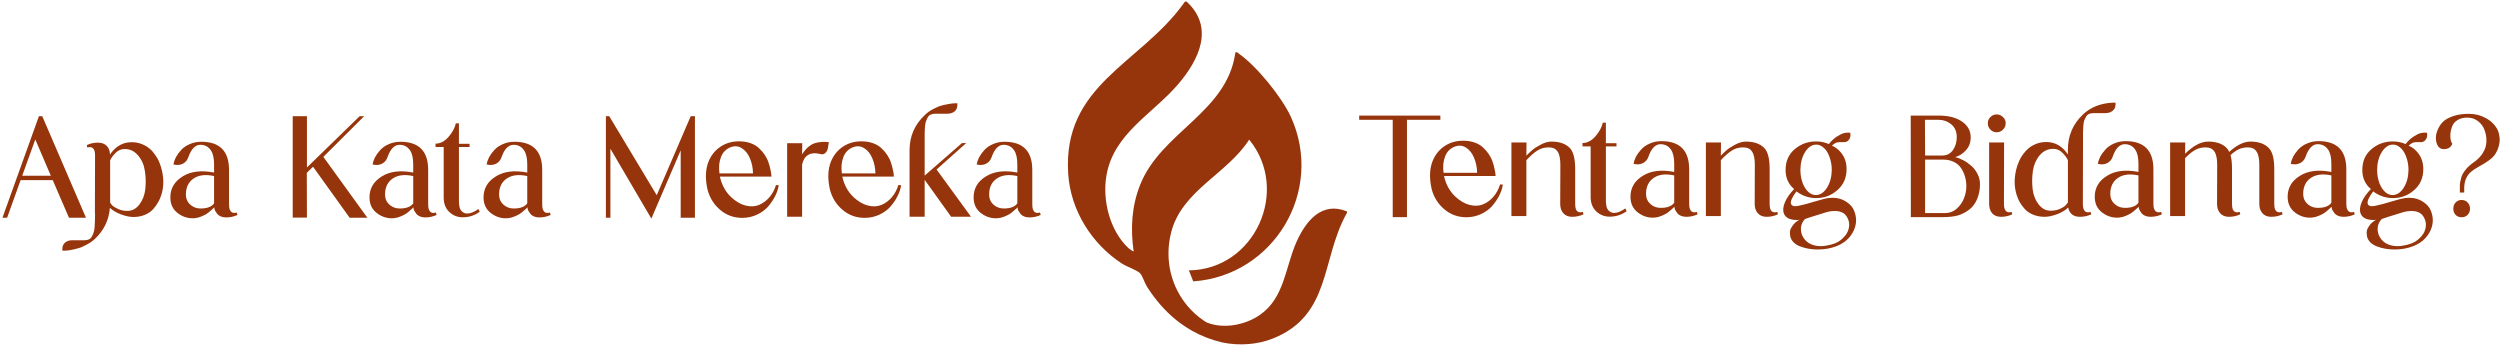 <svg xmlns="http://www.w3.org/2000/svg" width="568" height="79" viewBox="0 0 568 79" fill="none"><path d="M268.844 0.893C269.049 0.613 269.155 0.244 269.596 0.361C276.008 6.261 272.381 13.644 267.643 19.171C261.838 25.933 252.99 30.377 251.38 39.886C250.425 45.505 252.129 52.358 256.365 56.362C256.543 56.532 257.521 57.193 257.566 57.138C256.827 51.89 257.089 46.899 259.058 41.952C263.856 29.925 278.826 25.555 280.682 11.903C281.182 11.768 281.228 12.035 281.511 12.228C285.503 14.995 291.263 22.116 293.283 26.539C300.969 43.374 289.41 62.647 271.104 63.928L270.114 61.427C285.063 61.28 293.24 43.272 283.815 31.72C278.809 39.56 268.436 43.298 266.056 52.914C264.505 59.181 266.174 65.283 269.901 69.632C270.931 70.836 272.12 71.904 273.444 72.805C273.583 72.9 273.724 72.993 273.868 73.085C273.891 73.098 273.914 73.11 273.939 73.128C273.955 73.138 273.976 73.149 273.994 73.159C274.12 73.228 274.227 73.287 274.281 73.308C278.109 74.799 282.984 73.824 286.28 71.526C291.854 67.637 292.018 60.66 294.58 54.925C296.672 50.242 300.29 45.709 305.979 48.017C306.186 48.263 305.986 48.443 305.865 48.658V48.655C300.13 59.101 302.402 71.691 289.146 76.931C287.425 77.611 285.556 78.024 283.648 78.173C281.649 78.335 279.605 78.206 277.646 77.793C276.445 77.508 275.29 77.154 274.176 76.723C274.155 76.715 274.138 76.707 274.117 76.699C271.899 75.844 269.85 74.701 267.966 73.279C267.681 73.069 267.401 72.851 267.124 72.615C264.675 70.618 262.508 68.125 260.604 65.16C260.062 64.318 259.607 62.721 259.037 62.105C258.341 61.352 256.013 60.603 254.953 59.915C248.053 55.458 243.236 47.798 242.694 39.485C241.383 19.302 258.911 14.581 268.844 0.893ZM29.911 32.307C30.747 32.307 31.517 32.45 32.221 32.736C32.947 33.022 33.53 33.363 33.97 33.759C34.432 34.133 34.85 34.596 35.224 35.145C35.598 35.673 35.873 36.135 36.049 36.531C36.225 36.927 36.379 37.334 36.511 37.752C37.259 40.084 37.303 42.273 36.643 44.319C36.467 44.869 36.236 45.398 35.95 45.903C35.686 46.409 35.312 46.937 34.828 47.487C34.344 48.037 33.706 48.477 32.914 48.807C32.144 49.137 31.263 49.302 30.273 49.302C29.526 49.302 28.624 49.115 27.568 48.741C26.534 48.367 25.665 47.861 24.961 47.223C24.763 49.951 23.641 52.294 21.595 54.252C21.023 54.78 20.373 55.231 19.648 55.605C18.944 56.001 18.284 56.276 17.668 56.43C17.052 56.606 16.48 56.738 15.952 56.826C15.402 56.914 14.962 56.958 14.632 56.958H14.17V56.529C14.17 55.913 14.39 55.429 14.83 55.077C15.248 54.747 15.787 54.582 16.447 54.582H19.186C19.581 54.582 19.923 54.516 20.209 54.384C20.495 54.252 20.715 54.032 20.869 53.724C21.045 53.416 21.177 53.119 21.265 52.833C21.375 52.569 21.452 52.162 21.496 51.612C21.54 51.062 21.561 50.611 21.561 50.259C21.584 49.929 21.595 49.412 21.595 48.708C21.573 48.488 21.561 48.323 21.561 48.213L21.595 35.31C21.595 34.056 21.199 33.429 20.407 33.429C20.231 33.429 20.044 33.462 19.846 33.528L19.714 32.967C20.506 32.593 21.353 32.406 22.255 32.406C23.091 32.406 23.751 32.648 24.235 33.132C24.719 33.594 24.972 34.266 24.994 35.145L25.192 34.815C26.446 33.143 28.019 32.307 29.911 32.307ZM420.005 30.121C420.071 30.121 420.137 30.131 420.203 30.153H420.368L420.434 30.583C420.434 31.111 420.291 31.529 420.005 31.837C419.741 32.145 419.389 32.299 418.949 32.299H417.86C417.266 32.299 416.716 32.574 416.21 33.124C416.628 33.256 417.046 33.498 417.464 33.85C418.85 35.016 419.543 36.533 419.543 38.403C419.543 40.383 418.85 41.978 417.464 43.188C416.1 44.398 414.494 45.004 412.646 45.004C410.996 45.004 409.5 44.497 408.158 43.485C407.74 44.013 407.388 44.575 407.102 45.169C406.838 45.741 406.805 46.18 407.003 46.488C407.179 46.73 407.465 46.852 407.861 46.852C408.257 46.852 409.082 46.686 410.336 46.356C410.644 46.269 411.326 46.071 412.382 45.763C413.35 45.477 414.01 45.289 414.362 45.201C415.022 45.025 415.671 44.938 416.309 44.938C417.519 44.938 418.553 45.224 419.411 45.796C420.291 46.346 420.896 47.017 421.226 47.809C421.93 49.481 421.853 51.12 420.995 52.726C419.917 54.728 418.003 55.981 415.253 56.487C414.527 56.619 413.779 56.686 413.009 56.686C411.557 56.685 410.226 56.454 409.016 55.992C407.806 55.53 407.058 54.804 406.772 53.815C406.706 53.441 406.673 53.1 406.673 52.792C406.673 52.484 406.75 52.175 406.904 51.867C407.08 51.581 407.234 51.34 407.366 51.142C407.52 50.944 407.707 50.746 407.927 50.548C408.169 50.372 408.356 50.228 408.488 50.118C408.642 50.03 408.785 49.954 408.917 49.888C408.763 49.954 408.554 49.986 408.29 49.986C406.706 49.986 405.716 49.513 405.32 48.567C405.034 47.863 405.1 47.005 405.518 45.993C405.936 44.981 406.64 43.97 407.63 42.958C406.332 41.858 405.683 40.417 405.683 38.635C405.683 36.655 406.365 35.082 407.729 33.916C409.115 32.728 410.743 32.134 412.613 32.134C413.625 32.134 414.593 32.332 415.517 32.728C416.089 32.002 416.705 31.43 417.365 31.012C418.025 30.594 418.542 30.341 418.916 30.253C419.312 30.165 419.675 30.121 420.005 30.121ZM551.038 30.121C551.104 30.121 551.17 30.131 551.236 30.153H551.401L551.467 30.583C551.467 31.111 551.324 31.529 551.038 31.837C550.774 32.145 550.422 32.299 549.982 32.299H548.894C548.3 32.299 547.749 32.574 547.243 33.124C547.661 33.256 548.079 33.498 548.497 33.85C549.883 35.016 550.576 36.533 550.576 38.403C550.576 40.383 549.883 41.978 548.497 43.188C547.133 44.398 545.527 45.004 543.68 45.004C542.03 45.004 540.533 44.497 539.191 43.485C538.773 44.013 538.421 44.575 538.135 45.169C537.871 45.741 537.838 46.18 538.036 46.488C538.212 46.73 538.499 46.852 538.895 46.852C539.291 46.852 540.115 46.686 541.369 46.356C541.677 46.269 542.359 46.071 543.415 45.763C544.383 45.477 545.044 45.289 545.396 45.201C546.055 45.025 546.704 44.938 547.342 44.938C548.552 44.938 549.586 45.224 550.444 45.796C551.324 46.346 551.929 47.017 552.259 47.809C552.963 49.481 552.886 51.12 552.028 52.726C550.95 54.728 549.036 55.981 546.286 56.487C545.56 56.619 544.812 56.686 544.042 56.686C542.59 56.685 541.259 56.454 540.049 55.992C538.839 55.53 538.092 54.804 537.806 53.815C537.74 53.441 537.706 53.1 537.706 52.792C537.706 52.484 537.784 52.175 537.938 51.867C538.113 51.581 538.267 51.34 538.399 51.142C538.553 50.944 538.74 50.746 538.96 50.548C539.202 50.372 539.389 50.228 539.521 50.118C539.675 50.03 539.818 49.954 539.95 49.888C539.796 49.954 539.587 49.986 539.323 49.986C537.739 49.986 536.75 49.513 536.354 48.567C536.068 47.863 536.133 47.005 536.551 45.993C536.969 44.981 537.673 43.97 538.663 42.958C537.365 41.858 536.716 40.417 536.716 38.635C536.716 36.655 537.399 35.082 538.763 33.916C540.149 32.728 541.777 32.134 543.646 32.134C544.658 32.134 545.626 32.332 546.55 32.728C547.122 32.002 547.738 31.43 548.398 31.012C549.058 30.594 549.575 30.341 549.949 30.253C550.345 30.165 550.708 30.121 551.038 30.121ZM416.87 47.94C416.188 47.94 415.517 48.039 414.857 48.237C414.593 48.325 414.109 48.479 413.405 48.699C411.997 49.117 410.897 49.47 410.105 49.756C409.643 50.218 409.346 50.779 409.214 51.438C409.104 52.12 409.181 52.791 409.445 53.451C409.775 54.221 410.303 54.827 411.029 55.267C411.777 55.706 412.657 55.927 413.669 55.927C414.087 55.927 414.527 55.883 414.989 55.795C416.441 55.553 417.53 55.124 418.256 54.508C419.004 53.892 419.521 53.254 419.807 52.594C420.335 51.318 420.225 50.141 419.477 49.062C418.949 48.315 418.08 47.941 416.87 47.94ZM547.903 47.94C547.221 47.94 546.55 48.039 545.891 48.237C545.627 48.325 545.142 48.479 544.438 48.699C543.031 49.117 541.931 49.47 541.139 49.756C540.677 50.218 540.379 50.779 540.247 51.438C540.137 52.12 540.215 52.791 540.479 53.451C540.809 54.221 541.336 54.827 542.062 55.267C542.81 55.706 543.69 55.927 544.702 55.927C545.12 55.927 545.56 55.883 546.022 55.795C547.474 55.553 548.563 55.124 549.289 54.508C550.037 53.892 550.554 53.254 550.84 52.594C551.368 51.318 551.258 50.141 550.51 49.062C549.982 48.315 549.113 47.941 547.903 47.94ZM149.209 44.352L156.931 26.4H157.888V49.467H154.653V34.155L147.987 49.665L138.682 33.792V49.467H137.659V26.4H138.418L149.209 44.352ZM45.732 32.208C49.934 32.208 52.035 34.343 52.035 38.61V46.464C52.035 46.992 52.102 47.399 52.233 47.685C52.431 48.146 52.761 48.378 53.223 48.378C53.399 48.378 53.586 48.345 53.784 48.279L53.949 48.84C53.135 49.214 52.277 49.401 51.375 49.401C50.913 49.401 50.506 49.324 50.154 49.17C49.803 49.016 49.538 48.829 49.362 48.609C49.186 48.367 49.032 48.136 48.9 47.916C48.79 47.696 48.724 47.498 48.702 47.322L48.669 47.091C48.603 47.157 48.526 47.245 48.438 47.355C48.35 47.444 48.152 47.619 47.844 47.883C47.558 48.147 47.25 48.389 46.92 48.609C46.59 48.807 46.183 49.005 45.699 49.203C45.237 49.401 44.764 49.522 44.28 49.566C42.894 49.698 41.618 49.335 40.452 48.477C39.286 47.619 38.703 46.409 38.703 44.847C38.703 42.823 39.628 41.239 41.476 40.095C43.323 38.929 45.71 38.632 48.636 39.204V37.356C48.636 35.927 48.394 34.859 47.91 34.155C47.338 33.319 46.546 32.901 45.534 32.901C44.368 32.901 43.455 33.836 42.795 35.706C42.597 36.322 42.223 36.795 41.673 37.125C41.123 37.433 40.529 37.543 39.892 37.455L39.397 37.356C39.484 36.85 39.671 36.311 39.957 35.739C40.265 35.167 40.672 34.606 41.178 34.056C41.684 33.506 42.333 33.066 43.125 32.736C43.917 32.384 44.786 32.208 45.732 32.208ZM90.978 32.208C95.18 32.208 97.281 34.343 97.281 38.61V46.464C97.281 46.992 97.348 47.399 97.48 47.685C97.677 48.146 98.007 48.378 98.469 48.378C98.645 48.378 98.832 48.345 99.03 48.279L99.195 48.84C98.381 49.214 97.523 49.401 96.621 49.401C96.159 49.401 95.752 49.324 95.4 49.17C95.049 49.016 94.784 48.829 94.608 48.609C94.432 48.367 94.278 48.136 94.147 47.916C94.037 47.696 93.97 47.498 93.948 47.322L93.915 47.091C93.849 47.157 93.773 47.245 93.685 47.355C93.597 47.444 93.398 47.619 93.09 47.883C92.804 48.147 92.496 48.389 92.166 48.609C91.836 48.807 91.429 49.005 90.945 49.203C90.483 49.401 90.01 49.522 89.526 49.566C88.14 49.698 86.864 49.335 85.698 48.477C84.532 47.619 83.949 46.409 83.949 44.847C83.949 42.823 84.874 41.239 86.722 40.095C88.57 38.929 90.956 38.632 93.882 39.204V37.356C93.882 35.927 93.64 34.859 93.156 34.155C92.584 33.319 91.792 32.901 90.78 32.901C89.614 32.901 88.701 33.836 88.041 35.706C87.843 36.322 87.469 36.795 86.919 37.125C86.369 37.433 85.775 37.543 85.138 37.455L84.643 37.356C84.731 36.85 84.917 36.311 85.203 35.739C85.511 35.167 85.918 34.606 86.424 34.056C86.93 33.506 87.579 33.066 88.371 32.736C89.163 32.384 90.032 32.208 90.978 32.208ZM116.889 32.208C121.09 32.208 123.191 34.343 123.191 38.61V46.464C123.191 46.992 123.258 47.399 123.39 47.685C123.588 48.146 123.917 48.378 124.379 48.378C124.555 48.378 124.742 48.345 124.94 48.279L125.105 48.84C124.291 49.214 123.433 49.401 122.531 49.401C122.069 49.401 121.662 49.324 121.311 49.17C120.959 49.016 120.695 48.829 120.519 48.609C120.343 48.367 120.189 48.136 120.057 47.916C119.947 47.696 119.88 47.498 119.858 47.322L119.825 47.091C119.759 47.157 119.683 47.245 119.595 47.355C119.507 47.444 119.308 47.619 119 47.883C118.714 48.147 118.406 48.389 118.076 48.609C117.746 48.807 117.339 49.005 116.855 49.203C116.394 49.401 115.92 49.522 115.437 49.566C114.051 49.698 112.774 49.335 111.608 48.477C110.443 47.619 109.859 46.409 109.859 44.847C109.859 42.823 110.784 41.239 112.632 40.095C114.48 38.929 116.866 38.632 119.792 39.204V37.356C119.792 35.927 119.55 34.859 119.066 34.155C118.494 33.319 117.702 32.901 116.69 32.901C115.524 32.901 114.611 33.836 113.951 35.706C113.753 36.322 113.379 36.795 112.829 37.125C112.279 37.433 111.686 37.543 111.048 37.455L110.553 37.356C110.641 36.85 110.827 36.311 111.113 35.739C111.421 35.167 111.828 34.606 112.334 34.056C112.84 33.506 113.489 33.066 114.281 32.736C115.073 32.384 115.943 32.208 116.889 32.208ZM228.231 32.208C232.433 32.208 234.534 34.343 234.534 38.61V46.464C234.534 46.992 234.601 47.399 234.732 47.685C234.93 48.146 235.26 48.378 235.722 48.378C235.898 48.378 236.085 48.345 236.283 48.279L236.448 48.84C235.634 49.214 234.776 49.401 233.874 49.401C233.412 49.401 233.005 49.324 232.653 49.17C232.301 49.016 232.037 48.829 231.861 48.609C231.685 48.367 231.531 48.136 231.399 47.916C231.289 47.696 231.223 47.498 231.201 47.322L231.168 47.091C231.102 47.157 231.026 47.245 230.938 47.355C230.849 47.444 230.651 47.619 230.343 47.883C230.057 48.147 229.749 48.389 229.419 48.609C229.089 48.807 228.682 49.005 228.198 49.203C227.736 49.401 227.263 49.522 226.779 49.566C225.393 49.698 224.117 49.335 222.951 48.477C221.785 47.619 221.202 46.409 221.202 44.847C221.202 42.823 222.127 41.239 223.975 40.095C225.822 38.929 228.209 38.632 231.135 39.204V37.356C231.135 35.927 230.893 34.859 230.409 34.155C229.837 33.319 229.045 32.901 228.033 32.901C226.867 32.901 225.954 33.836 225.294 35.706C225.096 36.322 224.722 36.795 224.172 37.125C223.622 37.433 223.028 37.543 222.391 37.455L221.896 37.356C221.983 36.85 222.17 36.311 222.456 35.739C222.764 35.167 223.171 34.606 223.677 34.056C224.183 33.506 224.832 33.066 225.624 32.736C226.416 32.384 227.285 32.208 228.231 32.208ZM167.883 32.109C168.873 32.109 169.764 32.252 170.556 32.538C171.348 32.824 171.986 33.209 172.47 33.693C172.976 34.155 173.415 34.672 173.789 35.244C174.163 35.816 174.438 36.388 174.614 36.96C174.812 37.532 174.956 38.06 175.044 38.544C175.154 39.006 175.219 39.38 175.241 39.666L175.274 40.128H163.56C163.978 41.998 164.813 43.538 166.067 44.748C167.145 45.76 168.245 46.409 169.367 46.695C170.511 46.981 171.535 46.937 172.437 46.563C173.338 46.19 174.131 45.606 174.812 44.815C175.495 44.001 175.99 43.076 176.298 42.042L176.925 42.075C176.815 42.867 176.551 43.681 176.133 44.517C175.715 45.352 175.176 46.156 174.516 46.926C173.856 47.674 173.009 48.29 171.975 48.774C170.941 49.258 169.83 49.5 168.642 49.5C166.728 49.5 165.056 48.895 163.626 47.685C162.196 46.475 161.239 44.946 160.755 43.098C160.271 40.964 160.26 39.083 160.722 37.455C161.206 35.827 162.085 34.529 163.361 33.561C164.659 32.593 166.167 32.109 167.883 32.109ZM195.694 32.109C196.684 32.109 197.575 32.252 198.367 32.538C199.159 32.824 199.797 33.209 200.281 33.693C200.787 34.155 201.227 34.672 201.601 35.244C201.975 35.816 202.25 36.388 202.426 36.96C202.624 37.532 202.767 38.06 202.855 38.544C202.965 39.006 203.031 39.38 203.053 39.666L203.086 40.128H191.371C191.789 41.998 192.625 43.538 193.879 44.748C194.957 45.76 196.057 46.409 197.179 46.695C198.323 46.981 199.346 46.937 200.248 46.563C201.15 46.19 201.942 45.606 202.624 44.815C203.306 44.001 203.801 43.076 204.109 42.042L204.736 42.075C204.626 42.867 204.362 43.681 203.944 44.517C203.526 45.352 202.987 46.156 202.327 46.926C201.667 47.674 200.82 48.29 199.786 48.774C198.752 49.258 197.641 49.5 196.453 49.5C194.539 49.5 192.867 48.895 191.438 47.685C190.007 46.475 189.05 44.946 188.566 43.098C188.082 40.964 188.071 39.083 188.533 37.455C189.017 35.827 189.897 34.529 191.173 33.561C192.471 32.593 193.978 32.109 195.694 32.109ZM19.534 49.467H15.673L11.977 40.92H4.685L1.615 49.467H0.559L8.842 26.4H9.602L19.534 49.467ZM69.736 38.049L81.716 26.4H82.738L73.466 35.64L83.465 49.467H79.439L71.122 37.884L69.703 39.27L69.736 49.434H66.503V26.4H69.736V38.049ZM377.476 32.067C381.677 32.068 383.778 34.202 383.778 38.47V46.323C383.778 46.851 383.845 47.259 383.977 47.545C384.175 48.007 384.504 48.237 384.966 48.237C385.142 48.237 385.329 48.205 385.527 48.139L385.692 48.699C384.878 49.073 384.02 49.261 383.118 49.261C382.656 49.261 382.249 49.183 381.897 49.029C381.546 48.875 381.281 48.689 381.105 48.469C380.929 48.227 380.776 47.995 380.644 47.775C380.534 47.555 380.467 47.358 380.445 47.182L380.412 46.95C380.346 47.016 380.27 47.105 380.182 47.215C380.094 47.303 379.895 47.478 379.587 47.742C379.301 48.006 378.993 48.249 378.663 48.469C378.333 48.667 377.926 48.865 377.442 49.062C376.98 49.261 376.507 49.382 376.023 49.426C374.637 49.558 373.361 49.195 372.195 48.337C371.029 47.479 370.446 46.269 370.446 44.707C370.446 42.683 371.371 41.099 373.219 39.955C375.067 38.789 377.453 38.492 380.379 39.063V37.216C380.379 35.786 380.137 34.719 379.653 34.015C379.081 33.179 378.289 32.761 377.277 32.761C376.111 32.761 375.198 33.696 374.538 35.565C374.34 36.181 373.966 36.654 373.416 36.984C372.866 37.292 372.273 37.402 371.635 37.315L371.14 37.216C371.228 36.71 371.414 36.171 371.7 35.599C372.008 35.027 372.415 34.466 372.921 33.916C373.427 33.366 374.076 32.926 374.868 32.596C375.66 32.244 376.53 32.067 377.476 32.067ZM482.953 32.067C487.155 32.068 489.256 34.202 489.256 38.47V46.323C489.256 46.851 489.322 47.259 489.454 47.545C489.652 48.007 489.982 48.237 490.443 48.237C490.619 48.237 490.807 48.205 491.005 48.139L491.17 48.699C490.356 49.073 489.498 49.261 488.596 49.261C488.134 49.261 487.727 49.183 487.375 49.029C487.023 48.875 486.759 48.689 486.583 48.469C486.407 48.227 486.253 47.995 486.121 47.775C486.011 47.555 485.945 47.358 485.923 47.182L485.89 46.95C485.824 47.016 485.747 47.105 485.659 47.215C485.571 47.303 485.372 47.478 485.064 47.742C484.778 48.006 484.471 48.249 484.141 48.469C483.811 48.667 483.404 48.865 482.92 49.062C482.458 49.261 481.985 49.382 481.501 49.426C480.115 49.558 478.839 49.195 477.673 48.337C476.507 47.479 475.924 46.269 475.924 44.707C475.924 42.683 476.848 41.099 478.696 39.955C480.544 38.789 482.931 38.492 485.856 39.063V37.216C485.856 35.786 485.615 34.719 485.131 34.015C484.559 33.179 483.767 32.761 482.755 32.761C481.589 32.761 480.676 33.696 480.016 35.565C479.818 36.181 479.444 36.654 478.894 36.984C478.344 37.292 477.75 37.402 477.112 37.315L476.617 37.216C476.705 36.71 476.892 36.171 477.178 35.599C477.486 35.027 477.893 34.466 478.398 33.916C478.904 33.366 479.554 32.926 480.346 32.596C481.138 32.244 482.007 32.067 482.953 32.067ZM526.781 32.067C530.983 32.068 533.084 34.202 533.084 38.47V46.323C533.084 46.851 533.15 47.259 533.282 47.545C533.48 48.007 533.81 48.237 534.271 48.237C534.447 48.237 534.635 48.205 534.833 48.139L534.998 48.699C534.184 49.073 533.326 49.261 532.424 49.261C531.962 49.261 531.555 49.183 531.203 49.029C530.851 48.875 530.587 48.689 530.411 48.469C530.235 48.227 530.081 47.995 529.949 47.775C529.839 47.555 529.773 47.358 529.751 47.182L529.718 46.95C529.652 47.016 529.575 47.105 529.487 47.215C529.399 47.303 529.201 47.478 528.893 47.742C528.607 48.006 528.299 48.249 527.969 48.469C527.639 48.667 527.232 48.865 526.748 49.062C526.286 49.261 525.813 49.382 525.329 49.426C523.943 49.558 522.667 49.195 521.501 48.337C520.335 47.479 519.752 46.269 519.752 44.707C519.752 42.683 520.676 41.099 522.524 39.955C524.372 38.789 526.759 38.492 529.685 39.063V37.216C529.685 35.786 529.443 34.719 528.959 34.015C528.387 33.179 527.595 32.761 526.583 32.761C525.417 32.761 524.504 33.696 523.844 35.565C523.646 36.181 523.272 36.654 522.722 36.984C522.172 37.292 521.578 37.402 520.94 37.315L520.445 37.216C520.533 36.71 520.72 36.171 521.006 35.599C521.314 35.027 521.721 34.466 522.227 33.916C522.733 33.366 523.382 32.926 524.174 32.596C524.966 32.244 525.835 32.067 526.781 32.067ZM104.27 32.67H106.679V33.397H104.27V45.54C104.27 46.486 104.38 47.168 104.6 47.586C104.82 47.982 105.161 48.268 105.623 48.444C105.799 48.488 105.986 48.51 106.184 48.51C106.909 48.51 107.746 48.169 108.691 47.487L108.989 48.114C107.845 48.95 106.558 49.368 105.128 49.368C103.962 49.368 102.95 48.972 102.092 48.18C101.234 47.366 100.805 46.255 100.805 44.847V33.397H98.957V32.637C100.013 32.637 100.981 32.142 101.86 31.152C102.74 30.162 103.313 29.117 103.577 28.017H104.27V32.67ZM332.402 31.969C333.392 31.969 334.283 32.111 335.075 32.398C335.867 32.684 336.505 33.069 336.989 33.553C337.495 34.015 337.935 34.532 338.309 35.103C338.683 35.675 338.958 36.248 339.134 36.819C339.332 37.391 339.475 37.919 339.563 38.403C339.673 38.865 339.739 39.239 339.761 39.525L339.794 39.987H328.079C328.497 41.857 329.333 43.398 330.587 44.607C331.665 45.619 332.765 46.269 333.887 46.555C335.031 46.841 336.054 46.797 336.956 46.423C337.858 46.049 338.65 45.466 339.332 44.674C340.014 43.86 340.509 42.935 340.817 41.901L341.444 41.935C341.334 42.727 341.07 43.541 340.652 44.377C340.234 45.213 339.695 46.016 339.035 46.786C338.375 47.534 337.528 48.15 336.494 48.634C335.46 49.118 334.349 49.359 333.161 49.359C331.247 49.359 329.575 48.755 328.146 47.545C326.716 46.335 325.758 44.806 325.274 42.958C324.79 40.824 324.779 38.943 325.241 37.315C325.725 35.687 326.605 34.389 327.881 33.421C329.179 32.453 330.686 31.969 332.402 31.969ZM559.274 45.433C559.824 45.433 560.275 45.62 560.627 45.994C561.001 46.368 561.188 46.841 561.188 47.413C561.188 47.985 561.001 48.458 560.627 48.832C560.275 49.184 559.824 49.359 559.274 49.359C558.724 49.359 558.273 49.184 557.921 48.832C557.569 48.458 557.394 47.985 557.394 47.413C557.394 46.841 557.569 46.368 557.921 45.994C558.273 45.62 558.724 45.433 559.274 45.433ZM327.251 27.217H319.661V49.327H316.428V27.217H308.805V26.26H327.251V27.217ZM440.515 26.26C442.692 26.26 444.442 26.71 445.762 27.612C447.082 28.514 447.742 29.724 447.742 31.242C447.742 32.386 447.379 33.355 446.653 34.147C445.949 34.916 445.135 35.433 444.211 35.697C444.805 35.829 445.41 36.061 446.026 36.391C446.664 36.721 447.269 37.139 447.841 37.645C448.435 38.151 448.919 38.778 449.293 39.525C449.667 40.251 449.854 41.033 449.854 41.869C449.854 43.035 449.645 44.135 449.227 45.169C448.809 46.181 448.237 46.973 447.511 47.545C446.697 48.183 445.828 48.645 444.904 48.931C443.98 49.195 442.836 49.327 441.472 49.327H434.146L434.113 26.26H440.515ZM352.468 32.167C354.294 32.167 355.68 32.64 356.626 33.586C357.462 34.422 357.88 36.017 357.88 38.371V46.323C357.88 46.851 357.935 47.259 358.045 47.545C358.243 48.007 358.573 48.237 359.035 48.237C359.211 48.237 359.409 48.205 359.629 48.139L359.761 48.699C358.947 49.073 358.089 49.261 357.188 49.261C356.352 49.261 355.691 48.997 355.207 48.469C354.723 47.919 354.481 47.215 354.481 46.356L354.514 37.446C354.514 36.06 354.305 35.059 353.887 34.443C353.491 33.806 352.82 33.486 351.874 33.486C350.906 33.486 350.059 33.718 349.333 34.18C348.607 34.62 347.76 35.357 346.792 36.391V49.096H343.394V32.364H346.825L346.792 35.367C347.188 34.949 347.617 34.542 348.079 34.147C348.541 33.729 349.201 33.299 350.059 32.859C350.916 32.397 351.72 32.167 352.468 32.167ZM396.65 32.167C398.476 32.167 399.863 32.64 400.809 33.586C401.645 34.422 402.062 36.017 402.062 38.371V46.323C402.062 46.851 402.118 47.259 402.228 47.545C402.426 48.007 402.756 48.237 403.218 48.237C403.394 48.237 403.592 48.205 403.812 48.139L403.943 48.699C403.13 49.073 402.272 49.261 401.37 49.261C400.534 49.261 399.874 48.997 399.39 48.469C398.906 47.919 398.664 47.215 398.664 46.356L398.696 37.446C398.696 36.06 398.487 35.059 398.069 34.443C397.673 33.806 397.002 33.486 396.057 33.486C395.089 33.486 394.242 33.718 393.516 34.18C392.79 34.62 391.943 35.357 390.975 36.391V49.096H387.576V32.364H391.008L390.975 35.367C391.371 34.949 391.8 34.542 392.262 34.147C392.724 33.729 393.383 33.299 394.241 32.859C395.099 32.397 395.902 32.167 396.65 32.167ZM455.297 46.323C455.297 46.851 455.362 47.259 455.494 47.545C455.692 48.007 456.022 48.237 456.484 48.237C456.66 48.237 456.848 48.205 457.046 48.139L457.178 48.699C456.386 49.073 455.539 49.261 454.637 49.261C453.779 49.261 453.108 48.997 452.624 48.469C452.162 47.919 451.931 47.215 451.931 46.356V32.364H455.329L455.297 46.323ZM480.65 23.752C480.65 24.346 480.431 24.819 479.991 25.171C479.573 25.523 479.034 25.698 478.374 25.698H475.635C475.239 25.698 474.898 25.765 474.612 25.896C474.348 26.006 474.128 26.216 473.952 26.523C473.776 26.831 473.632 27.129 473.522 27.415C473.435 27.679 473.369 28.097 473.325 28.669C473.281 29.219 473.259 29.67 473.259 30.021V32.034L473.226 46.323C473.226 47.599 473.622 48.237 474.414 48.237C474.59 48.237 474.777 48.205 474.975 48.139L475.14 48.699C474.326 49.073 473.467 49.261 472.565 49.261C471.84 49.261 471.246 49.084 470.784 48.732C470.322 48.358 470.025 47.831 469.893 47.148C469.211 47.808 468.342 48.325 467.286 48.699C466.23 49.073 465.317 49.261 464.547 49.261C463.579 49.261 462.699 49.096 461.907 48.766C461.115 48.436 460.477 47.995 459.993 47.445C459.509 46.895 459.124 46.367 458.838 45.861C458.574 45.355 458.354 44.827 458.178 44.277C457.54 42.231 457.584 40.043 458.31 37.711C458.442 37.315 458.595 36.919 458.771 36.523C458.947 36.105 459.223 35.632 459.597 35.103C459.971 34.576 460.389 34.114 460.851 33.718C461.313 33.322 461.896 32.98 462.6 32.694C463.304 32.408 464.074 32.266 464.91 32.266C466.824 32.266 468.397 33.113 469.629 34.807L469.827 35.103V33.981C469.827 30.835 470.96 28.184 473.226 26.028C474.986 24.356 477.263 23.454 480.057 23.322H480.65V23.752ZM511.302 32.167C513.106 32.167 514.481 32.64 515.427 33.586C516.285 34.422 516.714 36.017 516.714 38.371V46.323C516.714 46.851 516.769 47.259 516.879 47.545C517.077 48.007 517.407 48.237 517.869 48.237C518.045 48.237 518.243 48.205 518.463 48.139L518.596 48.699C517.782 49.073 516.923 49.261 516.021 49.261C515.185 49.261 514.525 48.997 514.041 48.469C513.557 47.919 513.315 47.214 513.315 46.356V37.446C513.315 36.06 513.106 35.059 512.688 34.443C512.292 33.805 511.632 33.486 510.708 33.486C509.938 33.486 509.245 33.63 508.629 33.916C508.035 34.202 507.419 34.642 506.781 35.235C507.001 36.005 507.111 37.051 507.111 38.371V46.323C507.111 46.851 507.166 47.259 507.276 47.545C507.474 48.007 507.805 48.237 508.267 48.237C508.443 48.237 508.641 48.205 508.86 48.139L508.992 48.699C508.178 49.073 507.32 49.261 506.418 49.261C505.582 49.261 504.922 48.997 504.438 48.469C503.954 47.919 503.712 47.215 503.712 46.356L503.745 37.446C503.745 36.06 503.536 35.059 503.118 34.443C502.722 33.806 502.051 33.486 501.105 33.486C500.203 33.486 499.411 33.685 498.729 34.081C498.047 34.455 497.288 35.071 496.452 35.929V49.096H493.054V32.364H496.485L496.452 34.938C498.322 33.09 500.071 32.167 501.699 32.167C503.525 32.167 504.911 32.64 505.857 33.586C506.099 33.828 506.308 34.136 506.484 34.51C508.2 32.948 509.806 32.167 511.302 32.167ZM185.936 32.34C186.617 32.23 187.189 32.197 187.651 32.241L188.312 32.307C188.246 32.856 188.169 33.341 188.081 33.759C187.993 34.155 187.794 34.496 187.486 34.782C187.178 35.046 186.838 35.123 186.464 35.013C185.254 34.705 184.297 34.771 183.593 35.211C182.911 35.629 182.459 36.355 182.239 37.389V49.236H178.841V32.538H182.272L182.239 35.079C182.745 34.199 183.417 33.484 184.253 32.934C184.715 32.648 185.276 32.45 185.936 32.34ZM217.509 23.892C217.509 24.508 217.289 24.992 216.849 25.344C216.409 25.674 215.859 25.839 215.199 25.839H212.46C212.086 25.839 211.756 25.905 211.47 26.037C211.184 26.147 210.953 26.356 210.777 26.664C210.623 26.972 210.491 27.269 210.381 27.555C210.271 27.841 210.194 28.259 210.15 28.809C210.128 29.359 210.106 29.81 210.084 30.162V39.898L218.565 32.505H219.522L212.79 38.511L220.611 49.236H216.09L210.084 40.855V49.236H206.652V34.122C206.652 30.976 207.796 28.325 210.084 26.169C210.634 25.619 211.272 25.157 211.998 24.783C212.724 24.387 213.395 24.112 214.011 23.958C214.627 23.804 215.2 23.683 215.728 23.595C216.277 23.507 216.706 23.463 217.014 23.463H217.509V23.892ZM364.856 32.529H367.266V33.256H364.856V45.399C364.856 46.345 364.967 47.027 365.187 47.445C365.407 47.841 365.748 48.128 366.21 48.304C366.386 48.348 366.573 48.37 366.771 48.37C367.496 48.37 368.332 48.029 369.278 47.347L369.576 47.974C368.432 48.81 367.145 49.227 365.715 49.228C364.549 49.228 363.537 48.832 362.679 48.04C361.821 47.226 361.392 46.115 361.392 44.707V33.256H359.544V32.497C360.6 32.497 361.567 32.002 362.447 31.012C363.327 30.022 363.9 28.977 364.164 27.877H364.856V32.529ZM437.38 48.402H442C442.968 48.402 443.826 48.073 444.574 47.413C445.322 46.731 445.872 45.939 446.224 45.037C446.576 44.113 446.752 43.221 446.752 42.363C446.752 41.571 446.653 40.834 446.455 40.152C446.257 39.449 445.96 38.8 445.564 38.206C445.168 37.612 444.618 37.139 443.914 36.787C443.21 36.435 442.396 36.259 441.472 36.259H437.38V48.402ZM28.36 33.858C27.524 33.858 26.82 34.155 26.248 34.749C25.676 35.321 25.269 35.882 25.027 36.432V46.035C25.159 46.255 25.335 46.486 25.555 46.728C25.797 46.948 26.226 47.201 26.842 47.487C27.458 47.773 28.151 47.916 28.921 47.916C30.021 47.916 30.934 47.432 31.66 46.464C32.408 45.496 32.859 44.33 33.013 42.966C33.167 41.58 33.134 40.205 32.914 38.841C32.716 37.455 32.199 36.278 31.363 35.31C30.549 34.342 29.548 33.858 28.36 33.858ZM466.494 33.816C465.284 33.816 464.261 34.301 463.425 35.269C462.611 36.237 462.094 37.414 461.874 38.8C461.676 40.164 461.654 41.539 461.808 42.925C461.962 44.289 462.413 45.455 463.161 46.423C463.909 47.391 464.822 47.875 465.899 47.875C466.669 47.875 467.363 47.742 467.979 47.478C468.594 47.193 469.012 46.94 469.232 46.72C469.474 46.478 469.673 46.235 469.827 45.993V36.424C469.585 35.852 469.167 35.28 468.573 34.708C468.001 34.114 467.308 33.816 466.494 33.816ZM48.636 39.996C46.7 39.578 45.149 39.765 43.983 40.557C42.817 41.349 42.234 42.559 42.234 44.188C42.234 45.067 42.51 45.782 43.06 46.332C43.609 46.882 44.247 47.212 44.973 47.322C45.699 47.41 46.414 47.366 47.118 47.19C47.822 46.992 48.328 46.662 48.636 46.2V39.996ZM93.882 39.996C91.946 39.578 90.395 39.765 89.23 40.557C88.064 41.349 87.481 42.559 87.481 44.188C87.481 45.067 87.756 45.782 88.306 46.332C88.856 46.882 89.493 47.212 90.219 47.322C90.945 47.41 91.66 47.366 92.364 47.19C93.068 46.992 93.574 46.662 93.882 46.2V39.996ZM119.792 39.996C117.856 39.578 116.306 39.765 115.14 40.557C113.974 41.349 113.391 42.559 113.391 44.188C113.391 45.067 113.666 45.782 114.216 46.332C114.766 46.882 115.403 47.212 116.129 47.322C116.855 47.41 117.57 47.366 118.274 47.19C118.978 46.992 119.484 46.662 119.792 46.2V39.996ZM231.135 39.996C229.199 39.578 227.648 39.765 226.482 40.557C225.316 41.349 224.733 42.559 224.733 44.188C224.733 45.067 225.009 45.782 225.559 46.332C226.108 46.882 226.746 47.212 227.472 47.322C228.198 47.41 228.913 47.366 229.617 47.19C230.321 46.992 230.827 46.662 231.135 46.2V39.996ZM380.379 39.855C378.443 39.438 376.892 39.625 375.727 40.417C374.561 41.209 373.978 42.419 373.978 44.047C373.978 44.927 374.253 45.642 374.803 46.191C375.353 46.741 375.99 47.072 376.716 47.182C377.442 47.27 378.157 47.226 378.861 47.05C379.565 46.852 380.071 46.522 380.379 46.06V39.855ZM485.856 39.855C483.921 39.438 482.37 39.625 481.204 40.417C480.038 41.209 479.455 42.419 479.455 44.047C479.455 44.927 479.73 45.642 480.28 46.191C480.83 46.741 481.468 47.072 482.193 47.182C482.919 47.27 483.635 47.226 484.339 47.05C485.043 46.852 485.548 46.522 485.856 46.06V39.855ZM529.685 39.855C527.749 39.438 526.198 39.625 525.032 40.417C523.866 41.209 523.283 42.419 523.283 44.047C523.283 44.927 523.558 45.642 524.108 46.191C524.658 46.741 525.296 47.072 526.021 47.182C526.747 47.27 527.463 47.226 528.167 47.05C528.871 46.852 529.377 46.522 529.685 46.06V39.855ZM412.646 32.859C411.678 32.859 410.842 33.41 410.138 34.51C409.434 35.632 409.071 36.974 409.049 38.535C409.049 39.657 409.225 40.692 409.577 41.638C409.951 42.584 410.447 43.298 411.062 43.782C411.524 44.134 412.019 44.31 412.547 44.311C413.537 44.311 414.384 43.76 415.088 42.66C415.792 41.538 416.155 40.197 416.177 38.635C416.177 37.513 415.99 36.478 415.616 35.532C415.264 34.587 414.78 33.883 414.164 33.421C413.702 33.047 413.207 32.859 412.679 32.859L412.646 32.794V32.859ZM543.68 32.859C542.712 32.859 541.875 33.41 541.171 34.51C540.467 35.632 540.104 36.974 540.082 38.535C540.082 39.657 540.258 40.692 540.61 41.638C540.984 42.584 541.48 43.298 542.096 43.782C542.558 44.134 543.052 44.31 543.58 44.311C544.57 44.311 545.417 43.76 546.121 42.66C546.825 41.538 547.188 40.197 547.21 38.635C547.21 37.513 547.023 36.478 546.649 35.532C546.297 34.587 545.813 33.883 545.197 33.421C544.735 33.047 544.24 32.859 543.712 32.859L543.68 32.794V32.859ZM560.924 25.863C562.332 25.863 563.608 26.183 564.752 26.82C565.918 27.436 566.809 28.306 567.425 29.428C567.601 29.758 567.733 30.187 567.821 30.715C567.931 31.243 567.964 31.694 567.92 32.067C567.832 32.947 567.613 33.729 567.261 34.411C566.931 35.071 566.523 35.599 566.039 35.995C565.577 36.391 565.071 36.754 564.521 37.084C563.971 37.414 563.421 37.733 562.871 38.041C562.321 38.349 561.827 38.69 561.387 39.063C560.947 39.438 560.583 39.933 560.297 40.549C560.033 41.143 559.89 41.847 559.868 42.661V43.75H558.878V42.1C558.878 41.88 558.9 41.648 558.944 41.406C558.988 41.164 559.076 40.801 559.208 40.317C559.34 39.834 559.604 39.328 560 38.8C560.396 38.25 560.891 37.743 561.485 37.281C561.508 37.259 561.64 37.16 561.881 36.984C562.123 36.808 562.278 36.698 562.344 36.654C562.41 36.588 562.553 36.468 562.772 36.292C562.992 36.094 563.146 35.95 563.234 35.862C563.322 35.752 563.465 35.587 563.663 35.367C563.861 35.147 563.994 34.961 564.06 34.807C564.148 34.653 564.258 34.455 564.39 34.213C564.522 33.971 564.621 33.739 564.687 33.52C564.752 33.3 564.808 33.047 564.852 32.761C564.896 32.475 564.917 32.188 564.917 31.902C564.917 31.088 564.774 30.308 564.488 29.56C564.224 28.79 563.751 28.13 563.069 27.58C562.387 27.008 561.551 26.722 560.562 26.722C559.682 26.722 558.945 26.908 558.351 27.282C557.779 27.634 557.382 28.086 557.162 28.636C556.942 29.164 556.799 29.714 556.733 30.286C556.689 30.858 556.711 31.364 556.799 31.804C556.909 32.222 557.03 32.508 557.162 32.662C556.854 33.476 556.216 33.883 555.248 33.883C554.676 33.883 554.237 33.663 553.929 33.223C553.643 32.783 553.478 32.243 553.434 31.605C553.412 31.298 553.433 30.946 553.499 30.55C553.565 30.154 553.741 29.67 554.027 29.098C554.313 28.504 554.699 27.987 555.183 27.547C555.689 27.085 556.437 26.688 557.427 26.358C558.417 26.029 559.582 25.863 560.924 25.863ZM5.047 39.93H11.548L8.017 31.68L5.047 39.93ZM168.575 33.693C167.805 33.187 166.969 33.099 166.067 33.429C165.011 33.803 164.263 34.54 163.823 35.64C163.383 36.74 163.263 37.994 163.461 39.402H171.084C171.062 38.17 170.831 37.037 170.391 36.003C169.973 34.969 169.367 34.199 168.575 33.693ZM196.387 33.693C195.617 33.187 194.781 33.099 193.879 33.429C192.823 33.803 192.075 34.54 191.635 35.64C191.195 36.74 191.074 37.994 191.272 39.402H198.896C198.874 38.17 198.642 37.037 198.202 36.003C197.784 34.969 197.179 34.199 196.387 33.693ZM333.095 33.553C332.325 33.047 331.489 32.959 330.587 33.289C329.531 33.663 328.783 34.4 328.343 35.5C327.903 36.6 327.782 37.854 327.98 39.262H335.604C335.582 38.03 335.35 36.896 334.91 35.862C334.492 34.828 333.887 34.059 333.095 33.553ZM437.38 35.335H441.241C442.319 35.335 443.144 34.917 443.716 34.081C444.288 33.245 444.574 32.277 444.574 31.177C444.574 29.901 444.156 28.921 443.32 28.239C442.484 27.557 441.516 27.217 440.416 27.217H437.347L437.38 35.335ZM453.646 25.996C454.196 25.996 454.669 26.194 455.065 26.59C455.483 26.964 455.692 27.426 455.692 27.976C455.692 28.57 455.483 29.065 455.065 29.461C454.669 29.857 454.196 30.055 453.646 30.055C453.097 30.055 452.623 29.857 452.228 29.461C451.832 29.065 451.634 28.57 451.634 27.976C451.634 27.426 451.832 26.964 452.228 26.59C452.624 26.194 453.097 25.996 453.646 25.996Z" fill="#96350B"></path></svg>